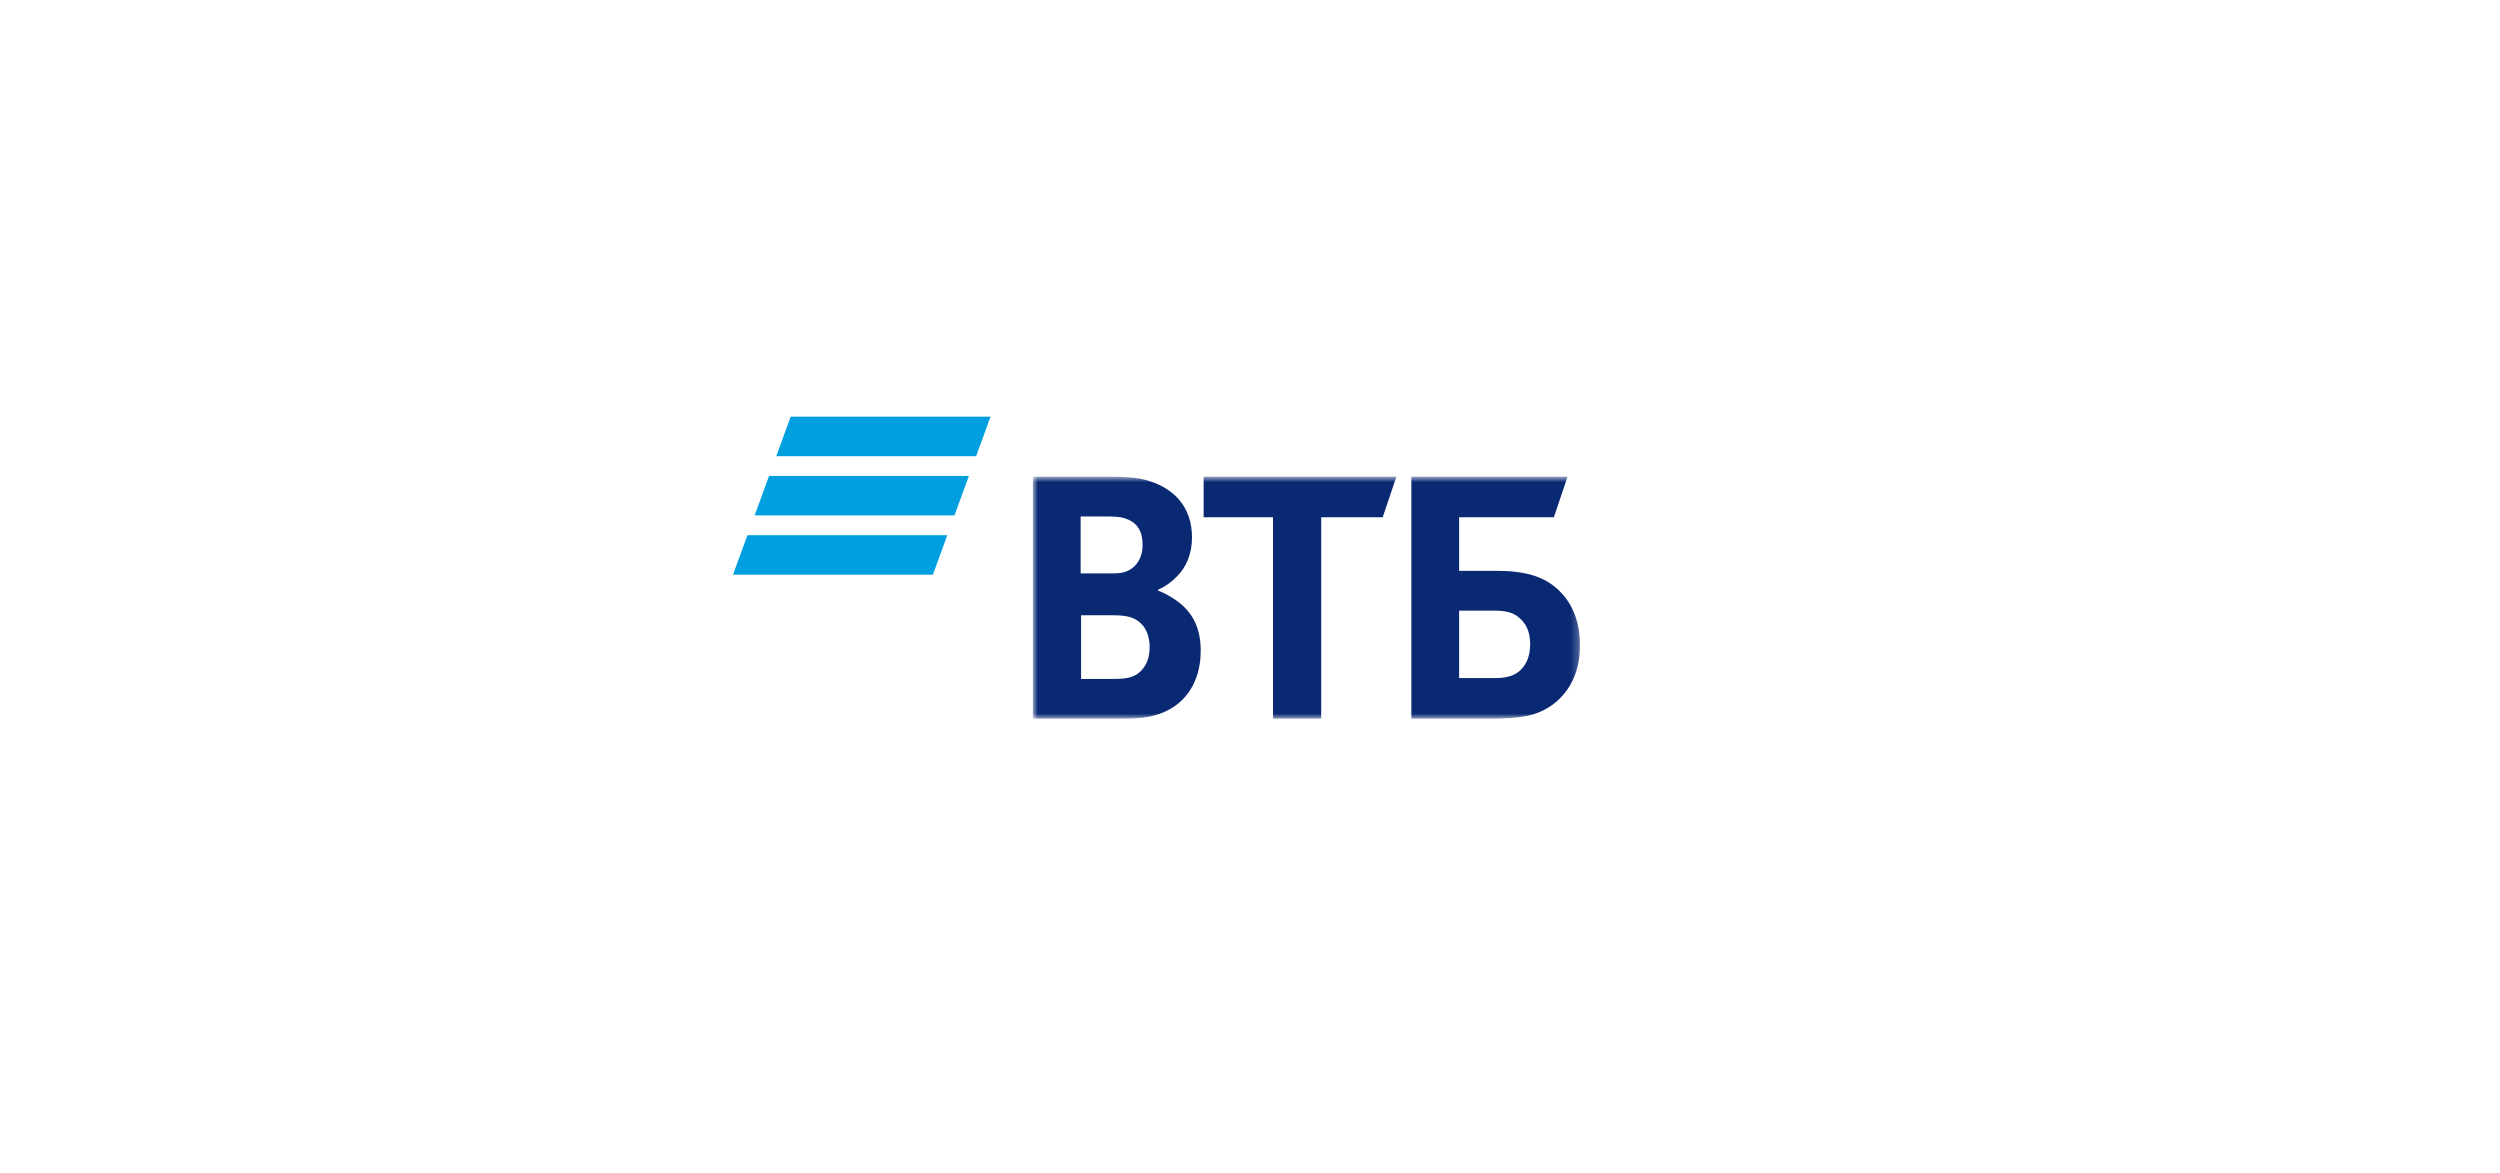 <svg xmlns="http://www.w3.org/2000/svg" width="324" height="152" viewBox="0 0 324 152" fill="none"><path fill-rule="evenodd" clip-rule="evenodd" d="M102.472 54L100.603 59.12H126.506L128.375 54H102.472ZM99.668 61.679L97.799 66.798H123.702L125.571 61.679H99.668ZM96.869 69.358L95 74.477H120.903L122.771 69.358H96.869Z" fill="#009FDF"></path><mask id="mask0_33002_232298" style="mask-type:alpha" maskUnits="userSpaceOnUse" x="133" y="61" width="72" height="33"><path d="M133.863 93.141H204.77V61.777H133.863V93.141Z" fill="white"></path></mask><g mask="url(#mask0_33002_232298)"><path fill-rule="evenodd" clip-rule="evenodd" d="M150.069 76.428V76.536C151.252 76.971 152.383 77.73 152.976 78.218C154.806 79.738 155.614 81.745 155.614 84.35C155.614 88.638 153.353 91.731 149.637 92.708C148.507 93.033 147.323 93.142 145.114 93.142H133.863V61.777H143.823C145.869 61.777 147.269 61.885 148.507 62.211C152.115 63.188 154.483 65.684 154.483 69.645C154.483 71.761 153.729 73.553 152.491 74.746C151.953 75.288 151.199 75.94 150.069 76.428ZM140.108 79.738V87.986H144.416C145.707 87.986 146.892 87.878 147.754 87.064C148.615 86.249 148.992 85.219 148.992 83.862C148.992 82.832 148.722 81.855 148.184 81.15C147.269 80.01 146.138 79.738 144.2 79.738H140.108ZM140.054 74.311H143.554C144.63 74.311 145.168 74.311 145.707 74.149C147.161 73.714 148.077 72.413 148.077 70.622C148.077 68.506 147.107 67.583 145.707 67.149C145.114 66.987 144.523 66.932 143.338 66.932H140.054V74.311ZM164.982 93.142V67.04H155.991V61.777H180.973L179.197 67.04H171.227V93.142H164.982ZM182.911 93.142V61.777H203.155L201.379 67.04H189.103V73.986H194.11C198.148 73.986 200.248 74.963 201.702 76.211C202.832 77.188 204.77 79.358 204.77 83.646C204.77 87.878 202.778 90.211 201.109 91.405C199.171 92.761 197.125 93.142 192.979 93.142H182.911ZM189.103 87.878H193.787C195.564 87.878 196.64 87.444 197.394 86.467C197.771 85.979 198.309 85.11 198.309 83.482C198.309 81.855 197.771 80.715 196.694 79.901C196.049 79.413 195.187 79.142 193.733 79.142H189.103V87.878Z" fill="#0A2973"></path></g></svg>